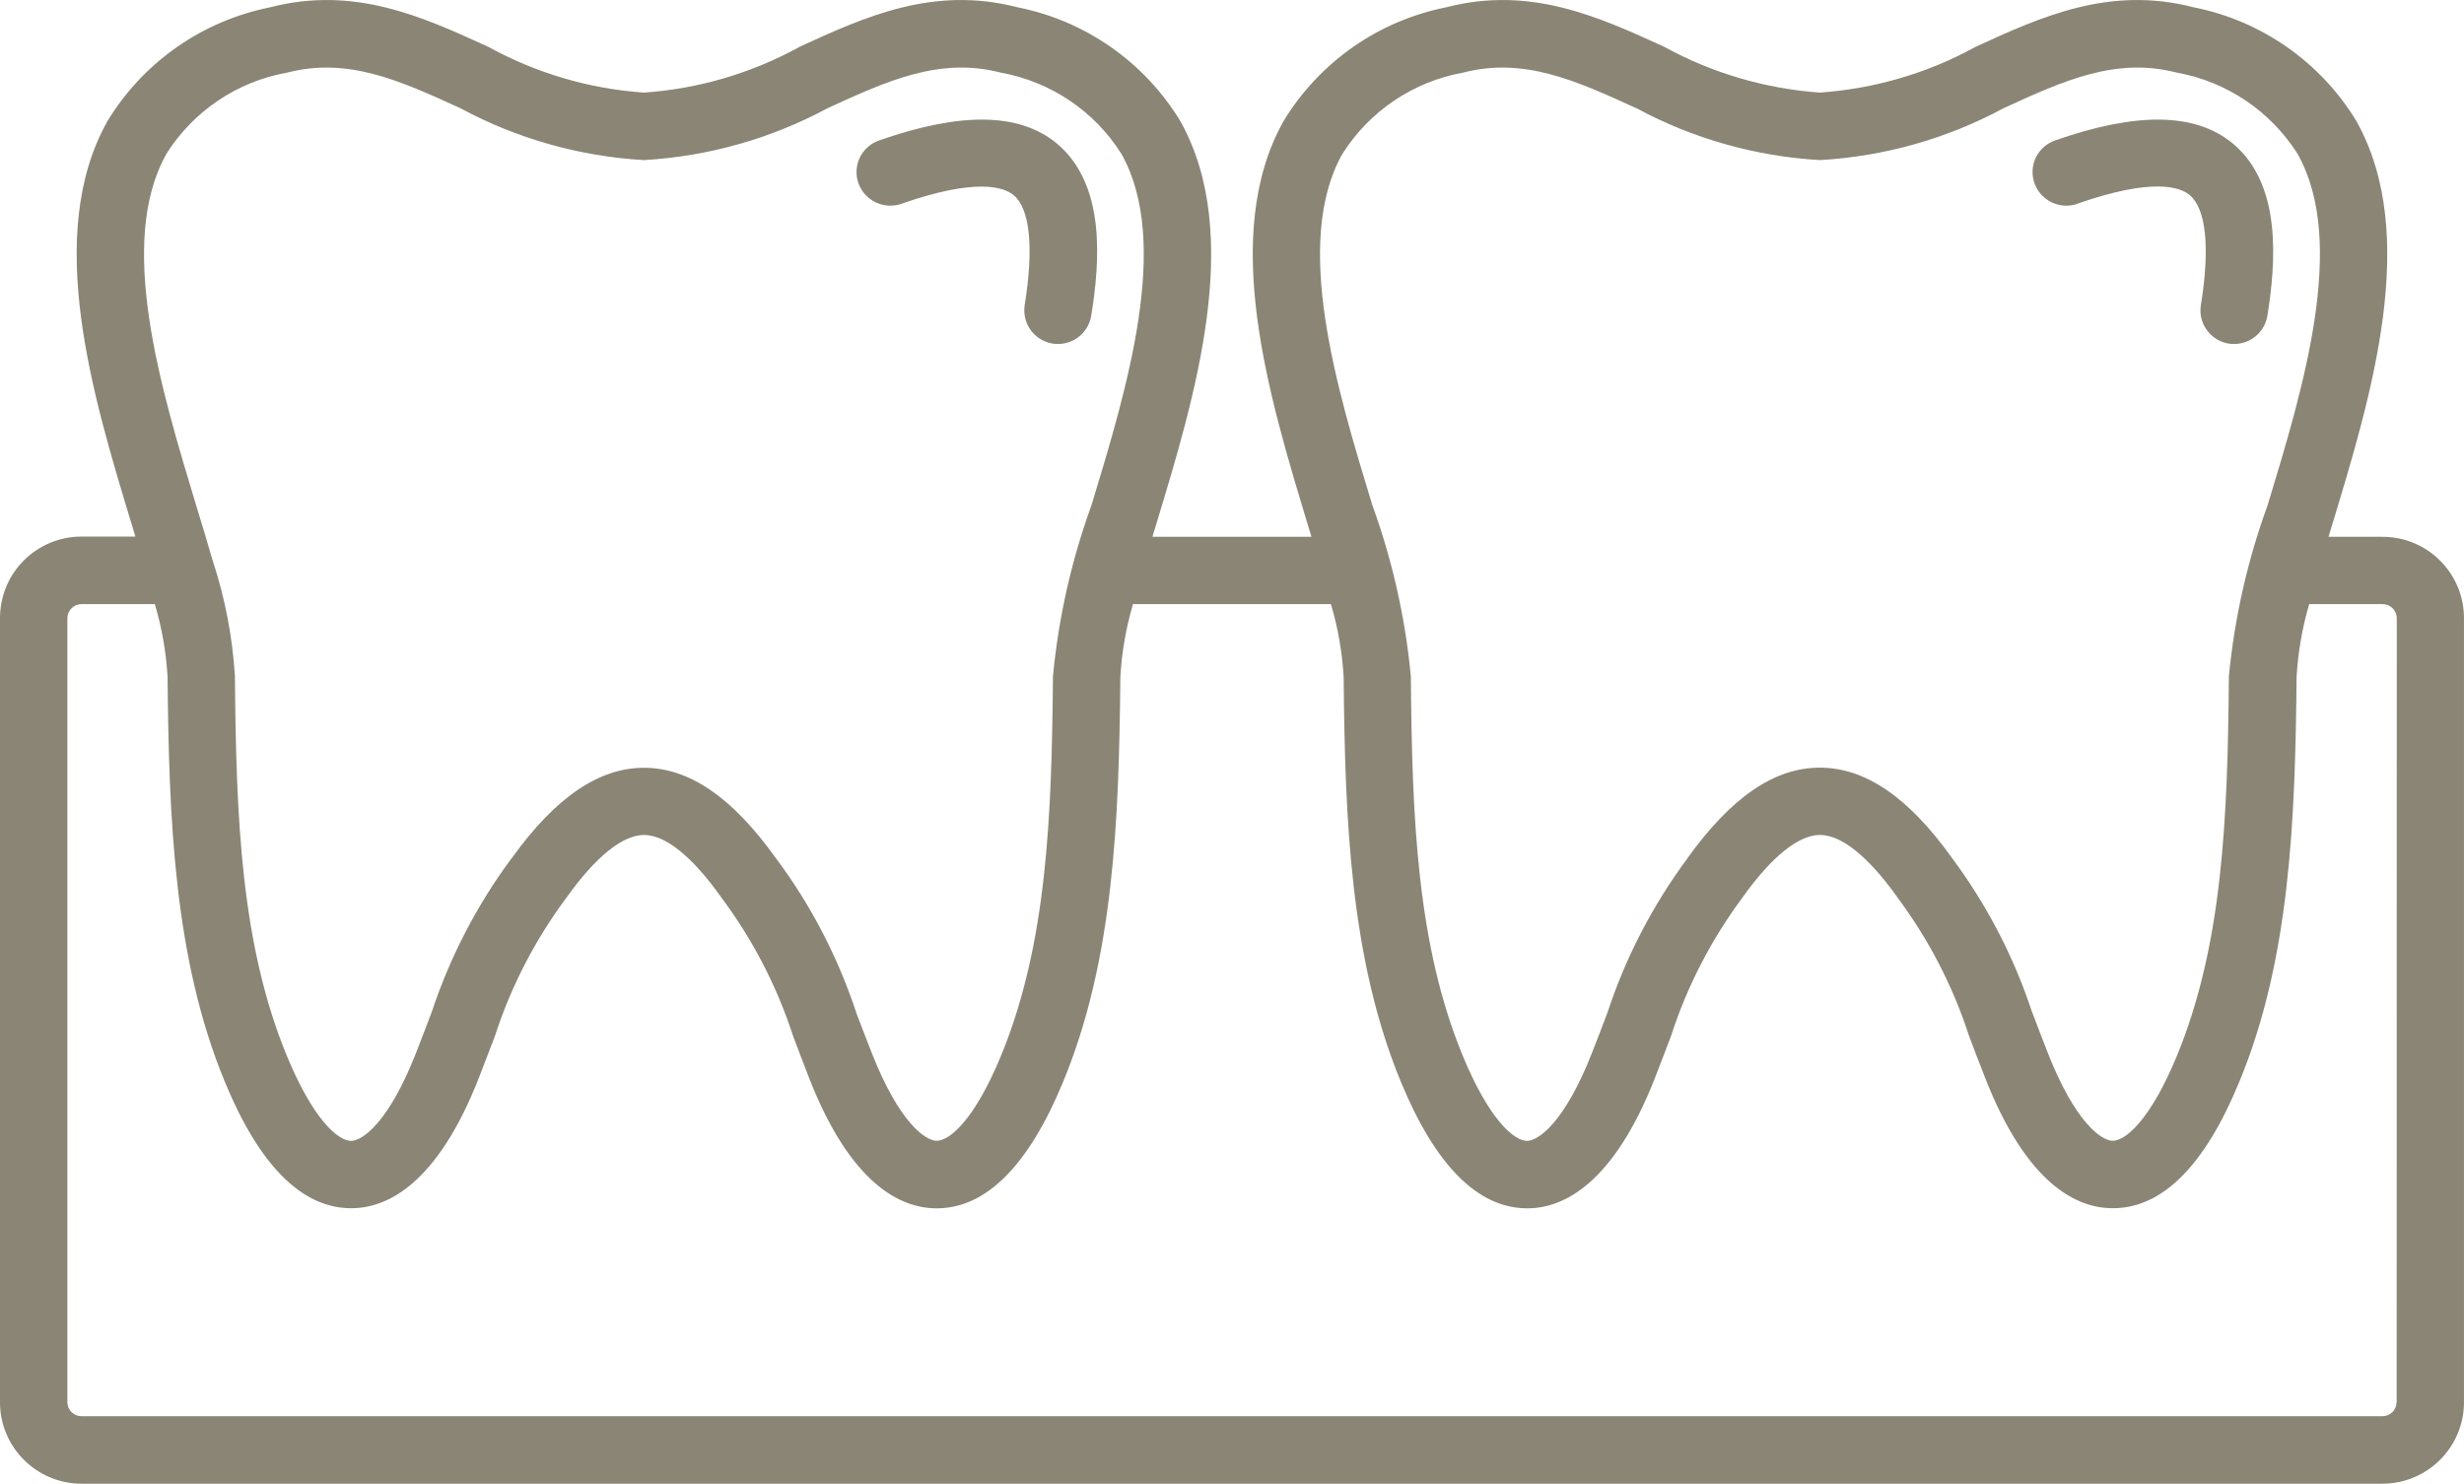 <?xml version="1.0" encoding="UTF-8"?>
<svg id="Ebene_1" data-name="Ebene 1" xmlns="http://www.w3.org/2000/svg" viewBox="0 0 960 578.19">
  <path d="M928.26,209.19h-21.05c.47-1.59.94-3.19,1.45-4.78,15.28-50.3,34.27-112.88,9.42-157.22-13.97-23.02-36.98-39.09-63.38-44.34-32.77-8.48-59.34,3.61-85.03,15.42-18.66,10.27-39.33,16.31-60.61,17.81-21.23-1.5-41.91-7.55-60.61-17.81-25.69-11.77-52.27-23.91-85.03-15.42-26.39,5.25-49.36,21.33-63.33,44.34-24.84,44.3-5.81,106.88,9.42,157.22.47,1.59.98,3.19,1.45,4.78h-61.97c.47-1.59.98-3.19,1.45-4.78,15.28-50.3,34.27-112.88,9.42-157.22-13.97-23.02-36.98-39.09-63.38-44.34-32.77-8.48-59.34,3.61-85.03,15.42h.05c-18.7,10.27-39.38,16.36-60.61,17.81-21.28-1.45-41.95-7.55-60.61-17.81-25.69-11.77-52.27-23.91-85.03-15.42-26.39,5.25-49.41,21.33-63.38,44.34-24.84,44.3-5.81,106.92,9.47,157.22.47,1.59.94,3.14,1.41,4.69h-21.05c-8.44,0-16.5,3.38-22.45,9.33S0,232.48,0,240.88v305.58c0,17.48,14.2,31.69,31.73,31.73h896.53c17.53-.05,31.73-14.25,31.73-31.73V240.88c0-17.48-14.2-31.69-31.73-31.69h0ZM522.98,60.03c10.55-16.73,27.61-28.22,47.06-31.73,23.72-6.14,44.02,3.14,67.5,13.88h.05c22.03,11.86,46.41,18.75,71.39,20.2h.23c24.98-1.45,49.36-8.34,71.39-20.2,23.48-10.78,43.78-20.02,67.5-13.88h.05c19.45,3.52,36.52,15.05,47.06,31.73,19.36,34.55,2.16,91.22-11.67,136.69v.05c-7.88,21.52-12.94,43.97-15.14,66.8-.47,55.22-2.39,104.48-20.25,147.89-10.08,24.42-19.78,33.09-25.03,33.09-4.41,0-14.67-7.27-25.22-34.12-2.39-6-4.36-11.34-6.19-16.12v.09c-7.08-21.52-17.58-41.72-31.08-59.91-16.97-23.77-33.84-35.34-51.61-35.34s-34.55,11.58-51.61,35.34h.05c-13.5,18.19-24,38.39-31.08,59.86-1.78,4.78-3.8,10.03-6.19,16.12-10.55,26.86-20.77,34.08-25.22,34.12-5.25,0-14.95-8.67-25.03-33.09-17.91-43.41-19.78-92.67-20.25-147.89v-.05c-2.16-22.83-7.22-45.28-15.05-66.84-13.88-45.47-31.03-102.14-11.67-136.69h0ZM64.77,60.03c10.55-16.73,27.61-28.27,47.11-31.73,23.72-6.14,44.02,3.14,67.5,13.88,22.03,11.86,46.41,18.75,71.39,20.2h.19c25.03-1.45,49.41-8.34,71.44-20.2,23.48-10.78,43.78-20.02,67.5-13.88,19.45,3.52,36.56,15,47.06,31.73,19.36,34.55,2.16,91.22-11.67,136.74-7.83,21.52-12.89,43.97-15.05,66.8-.47,55.22-2.39,104.48-20.25,147.89-10.08,24.42-19.78,33.09-25.08,33.09-4.41,0-14.67-7.27-25.22-34.12-2.39-6-4.36-11.3-6.19-16.03l.05.05c-7.12-21.52-17.62-41.77-31.17-59.91-16.97-23.77-33.8-35.34-51.47-35.34s-34.55,11.58-51.61,35.34v-.05c-13.5,18.19-23.95,38.39-31.08,59.86-1.83,4.78-3.8,10.03-6.19,16.12-10.55,26.86-20.77,34.08-25.22,34.12-5.25,0-14.95-8.67-25.03-33.09-17.91-43.41-19.78-92.67-20.25-147.89v-.05c-.94-15.33-3.84-30.42-8.62-45l-.09-.23c-1.97-6.84-4.12-14.02-6.42-21.47-13.78-45.56-30.98-102.23-11.62-136.78v-.05ZM933.74,546.45c-.05,3-2.48,5.44-5.48,5.44H31.73c-3,0-5.44-2.44-5.48-5.44V240.87c.05-3,2.48-5.44,5.48-5.44h28.64-.05c2.77,9.23,4.41,18.75,4.97,28.36.52,55.88,2.58,109.97,22.27,157.69,13.5,32.77,30.09,49.36,49.31,49.36h.28c13.5-.14,33.05-9.05,49.41-50.77,2.39-6.14,4.45-11.53,6.28-16.36,6.28-19.41,15.7-37.59,27.89-53.95,11.39-15.94,21.84-24.38,30.19-24.38s18.8,8.39,30.14,24.38c12.19,16.36,21.66,34.59,27.94,54,1.83,4.78,3.84,10.17,6.23,16.31,16.31,41.77,35.86,50.67,49.36,50.81h.33c19.22,0,35.81-16.59,49.31-49.36,19.69-47.67,21.75-101.81,22.27-157.69v-.05c.56-9.61,2.2-19.12,4.92-28.36h77.11c2.77,9.23,4.41,18.75,4.97,28.41.52,55.88,2.58,109.97,22.27,157.69,13.5,32.77,30.09,49.36,49.31,49.36h.28c13.5-.14,33.05-9.05,49.41-50.77,2.39-6.19,4.45-11.53,6.28-16.36v-.05c6.28-19.41,15.7-37.59,27.84-53.95,11.39-15.94,21.84-24.38,30.19-24.38s18.8,8.39,30.19,24.33v.05c12.19,16.36,21.61,34.55,27.89,53.95,1.83,4.78,3.84,10.22,6.28,16.36,16.36,41.77,35.91,50.67,49.41,50.77h.38c19.22,0,35.81-16.59,49.27-49.36,19.69-47.67,21.75-101.81,22.27-157.69.56-9.61,2.2-19.12,4.92-28.36h28.64c3.05.05,5.44,2.48,5.48,5.48l-.05,305.53ZM334.45,71.42c-1.17-3.28-.94-6.89.56-10.03s4.22-5.53,7.5-6.66c32.16-11.25,54.84-10.78,69.28,1.22,19.08,15.98,16.78,45.94,13.36,67.12v-.05c-1.03,6.38-6.52,11.02-12.94,11.02-.7.05-1.41-.05-2.06-.14-3.47-.56-6.52-2.44-8.58-5.25-2.06-2.86-2.86-6.38-2.34-9.8,3.61-22.31,2.06-37.5-4.31-42.8-3.75-3.14-14.39-6.89-43.78,3.38h.05c-6.84,2.34-14.3-1.22-16.73-8.02h0ZM792.66,71.42c-1.17-3.28-.98-6.89.52-10.03,1.55-3.14,4.22-5.53,7.5-6.66,32.16-11.25,54.8-10.78,69.28,1.22,19.08,15.94,16.78,45.94,13.45,67.12v-.05c-1.03,6.33-6.52,11.02-12.94,11.02-.7.05-1.41-.05-2.11-.14-3.42-.56-6.52-2.44-8.53-5.25-2.06-2.81-2.91-6.33-2.34-9.8,3.61-22.31,2.02-37.5-4.36-42.84-3.75-3.14-14.39-6.89-43.78,3.38v.05c-6.8,2.34-14.25-1.22-16.69-8.02h0Z" style="fill: #8b8576;"/>
</svg>